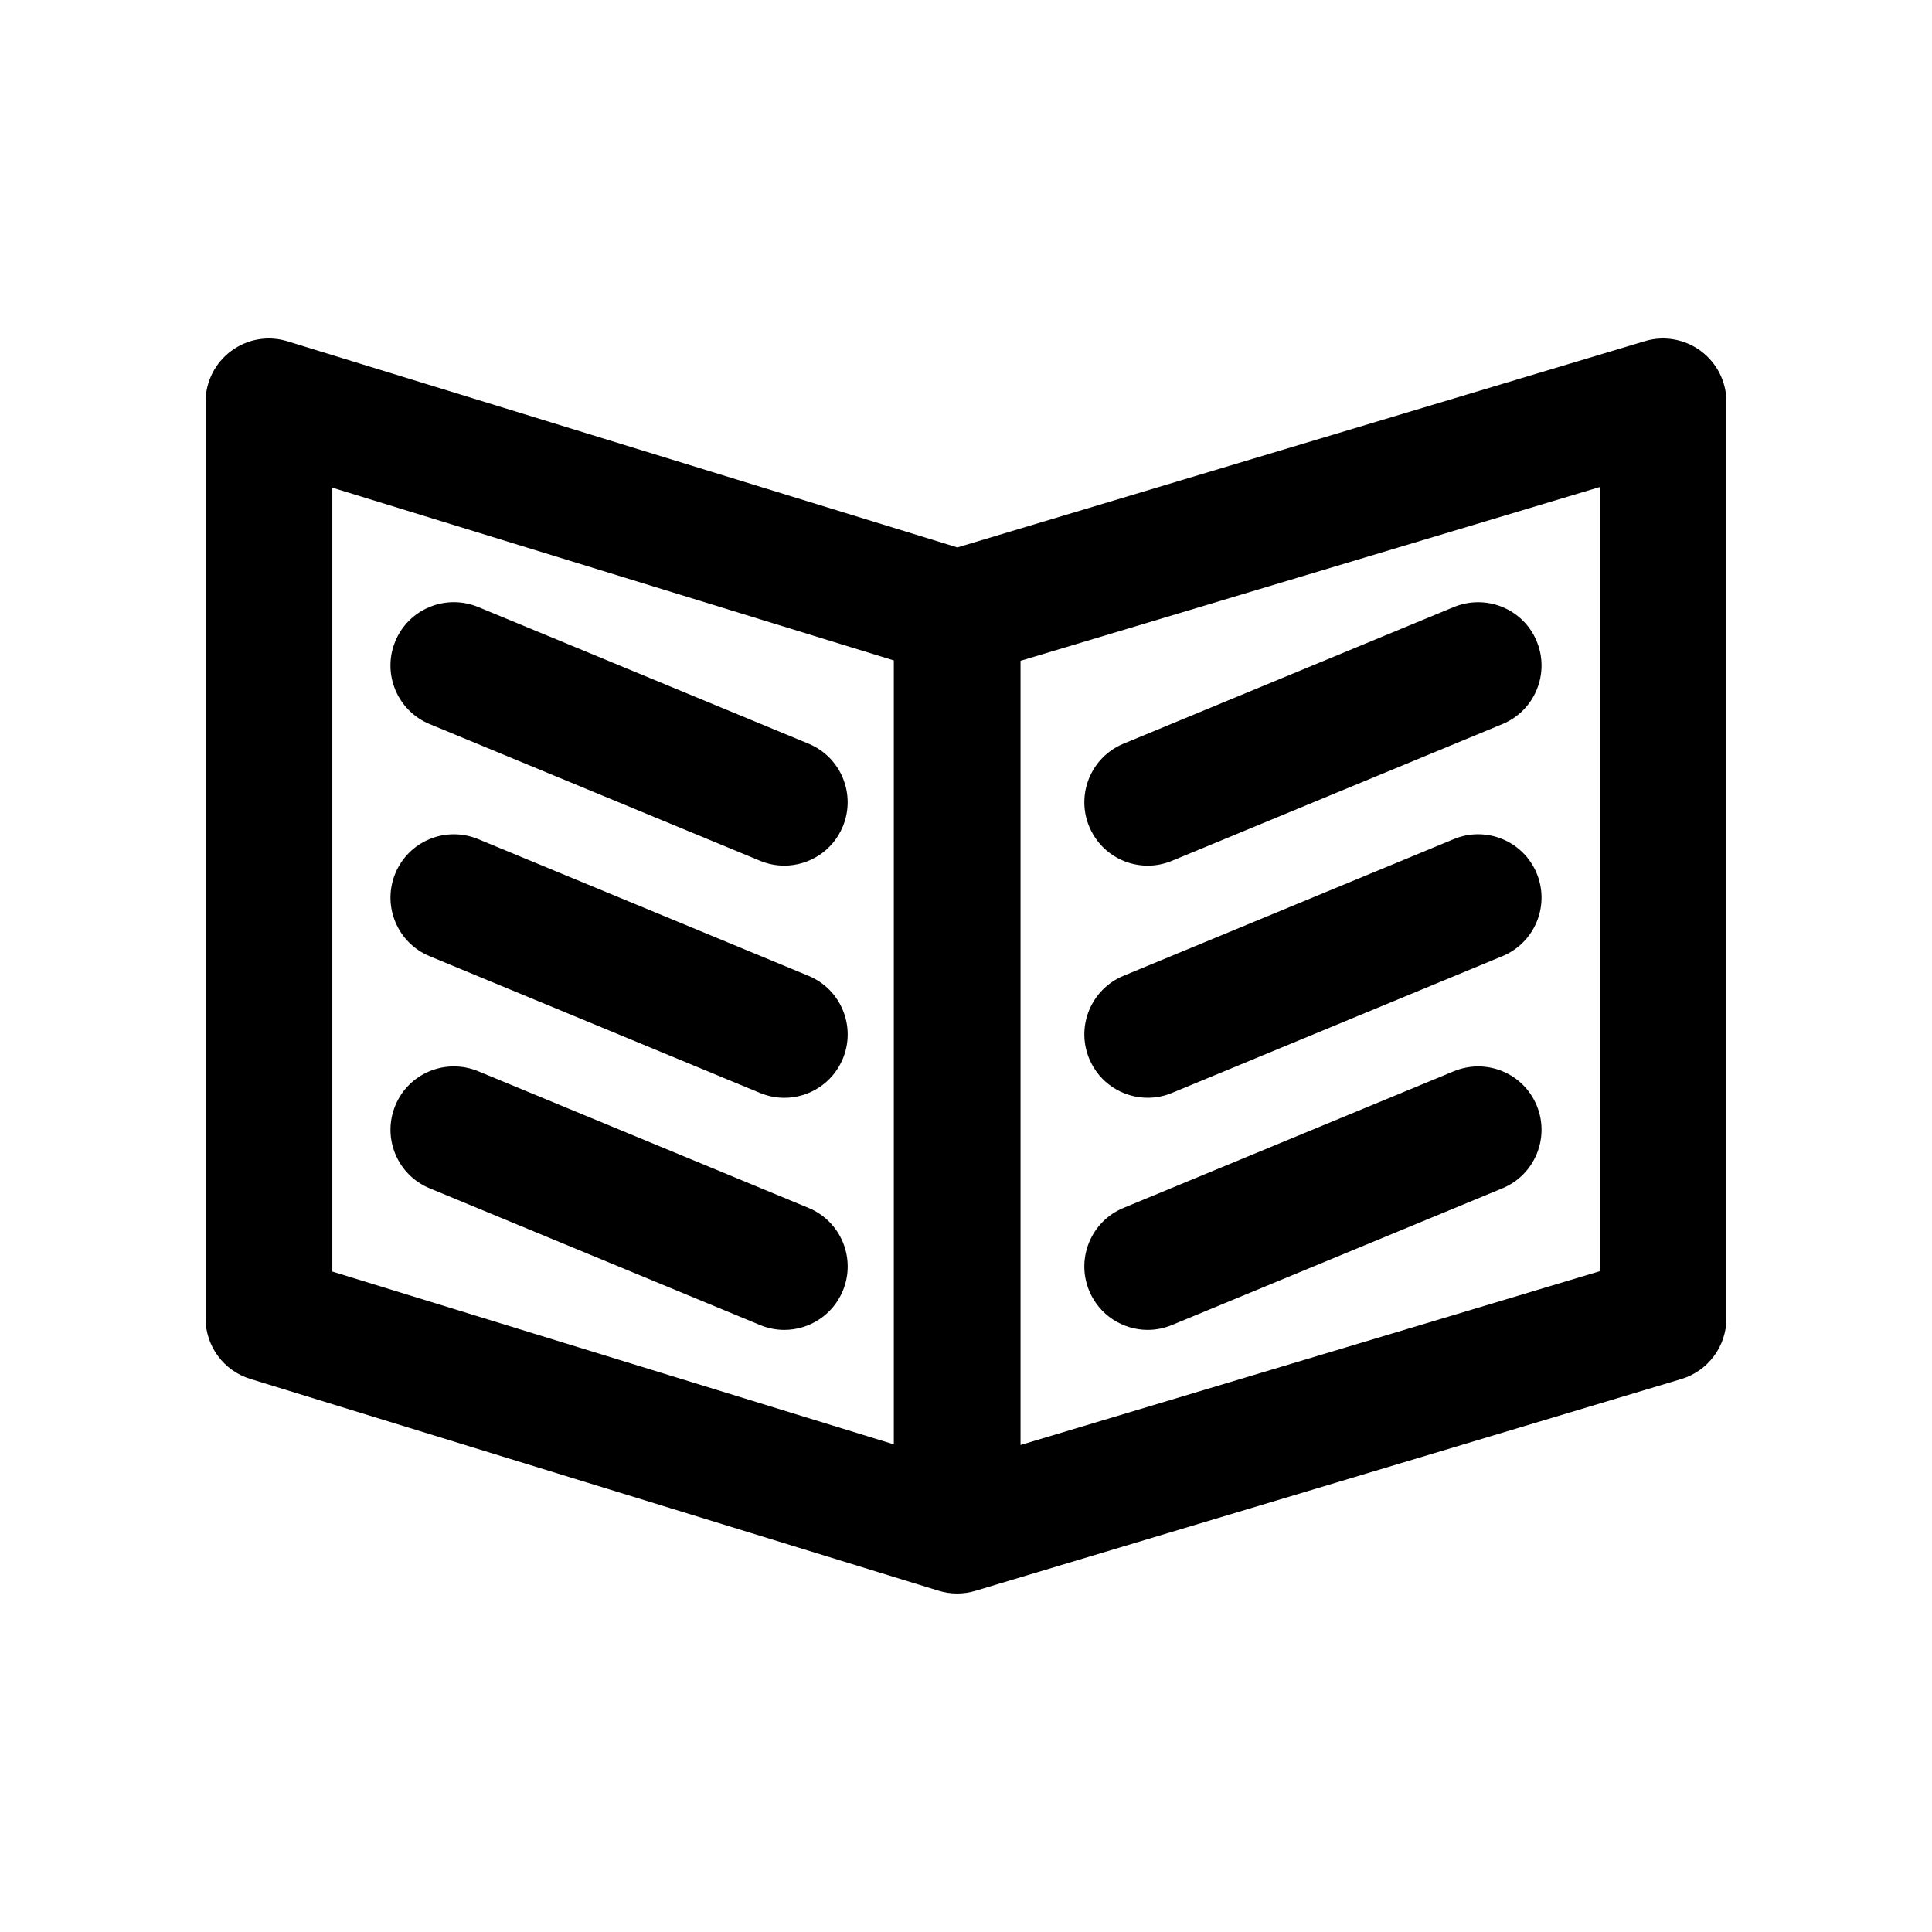 <?xml version="1.0" encoding="UTF-8"?>
<!-- Uploaded to: ICON Repo, www.svgrepo.com, Generator: ICON Repo Mixer Tools -->
<svg fill="#000000" width="800px" height="800px" version="1.1" viewBox="144 144 512 512" xmlns="http://www.w3.org/2000/svg">
 <g>
  <path d="m579.91 234.41-182.19 54.664-177.52-54.621c-5.098-1.582-10.625-0.633-14.906 2.539-4.297 3.168-6.82 8.176-6.82 13.508v242.88c0 7.371 4.805 13.883 11.855 16.047l182.39 56.121c1.605 0.5 3.262 0.746 4.938 0.746 1.625 0 3.246-0.238 4.82-0.707l187.07-56.121c7.102-2.129 11.973-8.672 11.973-16.086v-242.88c0-5.305-2.508-10.309-6.773-13.473-4.266-3.176-9.809-4.141-14.844-2.617zm-347.84 38.828 148.8 45.781v207.75l-148.8-45.793zm335.87 207.65-153.49 46.051v-207.82l153.49-46.043z"/>
  <path d="m448.15 373.41c2.148 0 4.312-0.418 6.43-1.289l87.578-36.234c8.562-3.543 12.629-13.367 9.086-21.934-3.543-8.578-13.316-12.602-21.941-9.094l-87.578 36.234c-8.562 3.543-12.629 13.367-9.086 21.934 2.672 6.473 8.918 10.383 15.512 10.383z"/>
  <path d="m448.15 434.92c2.148 0 4.328-0.418 6.43-1.289l87.578-36.242c8.562-3.543 12.629-13.367 9.086-21.934-3.543-8.57-13.383-12.629-21.941-9.094l-87.578 36.242c-8.562 3.543-12.629 13.367-9.086 21.934 2.672 6.473 8.918 10.383 15.512 10.383z"/>
  <path d="m529.3 427.88-87.578 36.234c-8.562 3.543-12.629 13.367-9.086 21.934 2.672 6.469 8.922 10.383 15.516 10.383 2.148 0 4.312-0.418 6.43-1.289l87.578-36.234c8.562-3.543 12.629-13.367 9.086-21.934-3.543-8.57-13.32-12.621-21.945-9.094z"/>
  <path d="m257.84 335.88 87.574 36.234c2.117 0.871 4.281 1.289 6.43 1.289 6.594 0 12.84-3.91 15.516-10.383 3.543-8.57-0.523-18.395-9.086-21.934l-87.578-36.234c-8.594-3.512-18.398 0.516-21.941 9.094-3.543 8.566 0.523 18.391 9.086 21.934z"/>
  <path d="m358.28 402.61-87.578-36.242c-8.594-3.535-18.402 0.523-21.941 9.094-3.543 8.57 0.523 18.395 9.086 21.934l87.574 36.246c2.117 0.871 4.281 1.289 6.43 1.289 6.594 0 12.84-3.91 15.516-10.383 3.543-8.57-0.527-18.395-9.086-21.938z"/>
  <path d="m358.28 464.11-87.578-36.234c-8.594-3.527-18.402 0.523-21.941 9.094-3.543 8.57 0.523 18.395 9.086 21.934l87.574 36.238c2.117 0.871 4.281 1.289 6.43 1.289 6.594 0 12.84-3.91 15.516-10.383 3.543-8.57-0.527-18.395-9.086-21.938z"/>
 </g>
</svg>